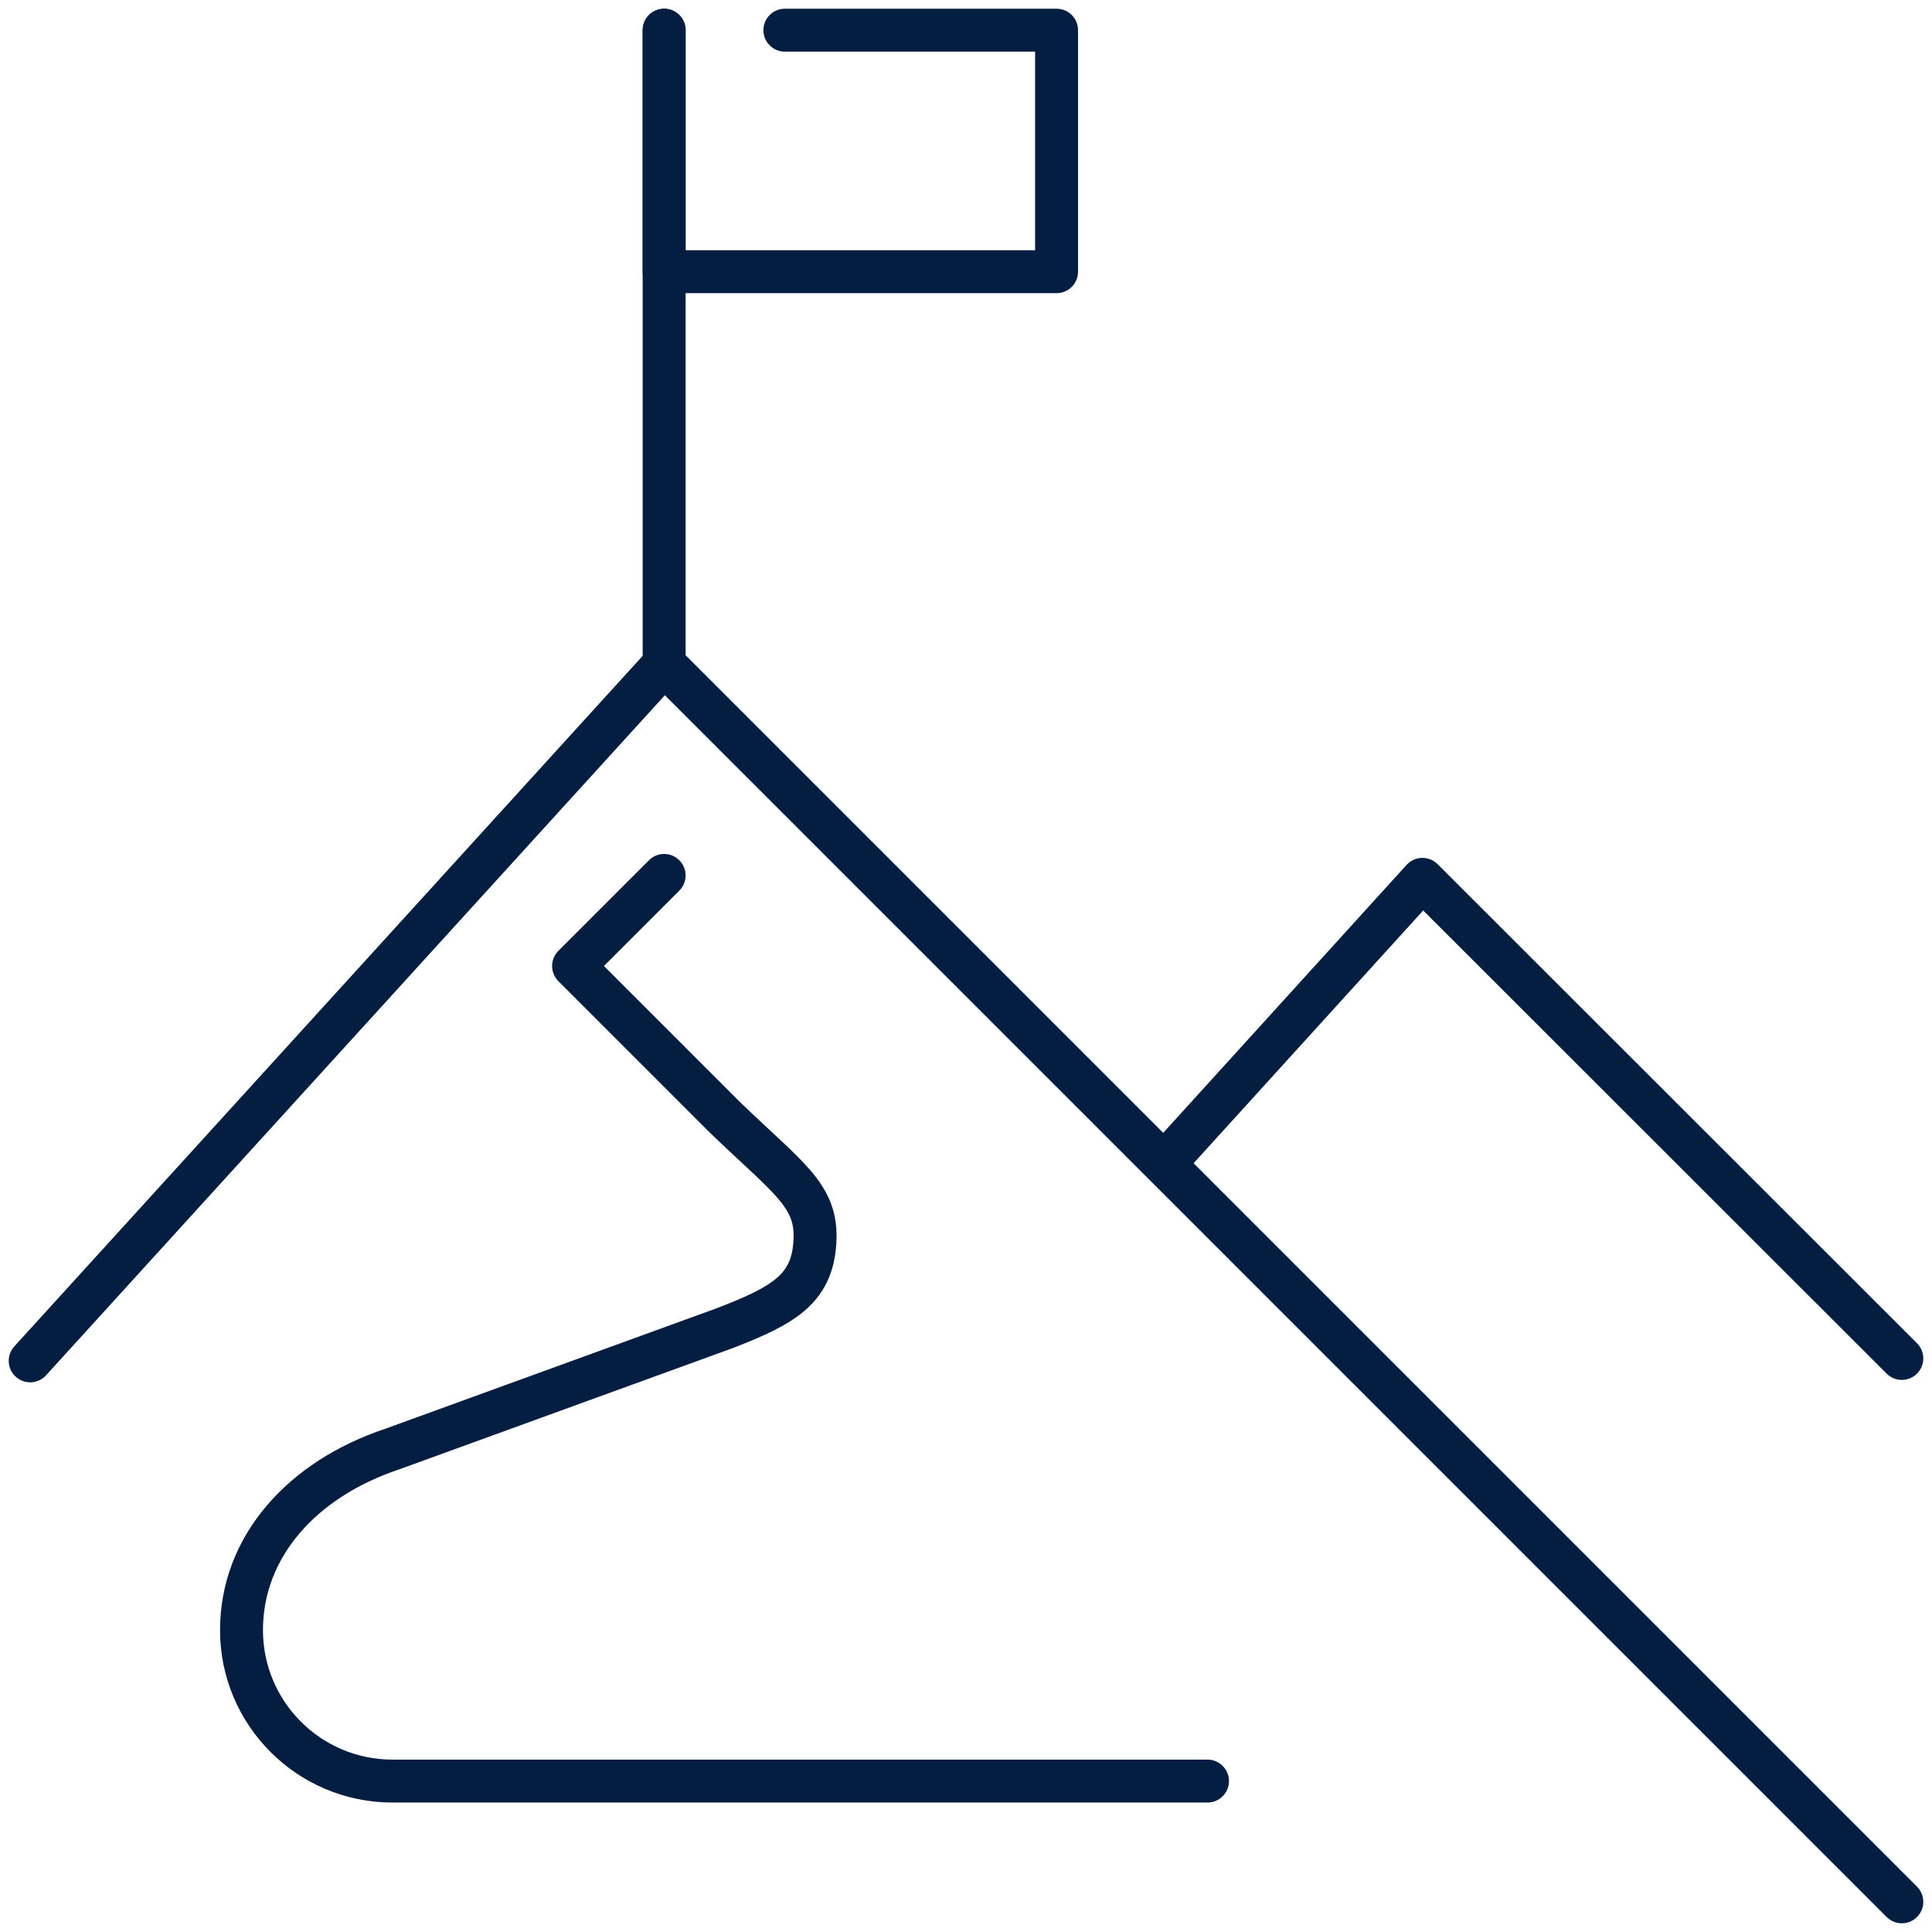 <svg width="90" height="90" viewBox="0 0 90 90" fill="none" xmlns="http://www.w3.org/2000/svg">
<g clip-path="url(#clip0_7061_7978)">
<path d="M30.938 30.938V1.406" stroke="#041E42" stroke-width="2" stroke-linecap="round" stroke-linejoin="round"/>
<path d="M1.406 63.394L30.938 30.938L88.594 88.594" stroke="#041E42" stroke-width="2" stroke-linecap="round" stroke-linejoin="round"/>
<path d="M54.844 53.536L66.263 40.964L88.594 63.281" stroke="#041E42" stroke-width="2" stroke-linecap="round" stroke-linejoin="round"/>
<path d="M36.562 1.406H49.219V12.656H30.938V1.406" stroke="#041E42" stroke-width="2" stroke-linecap="round" stroke-linejoin="round"/>
<path d="M30.938 40.781L26.719 45L33.75 52.031C36.633 54.816 38.011 55.631 37.969 57.656C37.913 59.991 36.605 60.778 33.75 61.875L18.281 67.5C14.062 68.906 11.25 72.056 11.25 75.938C11.25 79.819 14.4 82.969 18.281 82.969H56.25" stroke="#041E42" stroke-width="2" stroke-linecap="round" stroke-linejoin="round"/>
</g>
<defs>
<clipPath id="clip0_7061_7978">
<rect width="90" height="90" fill="white"/>
</clipPath>
</defs>
</svg>
